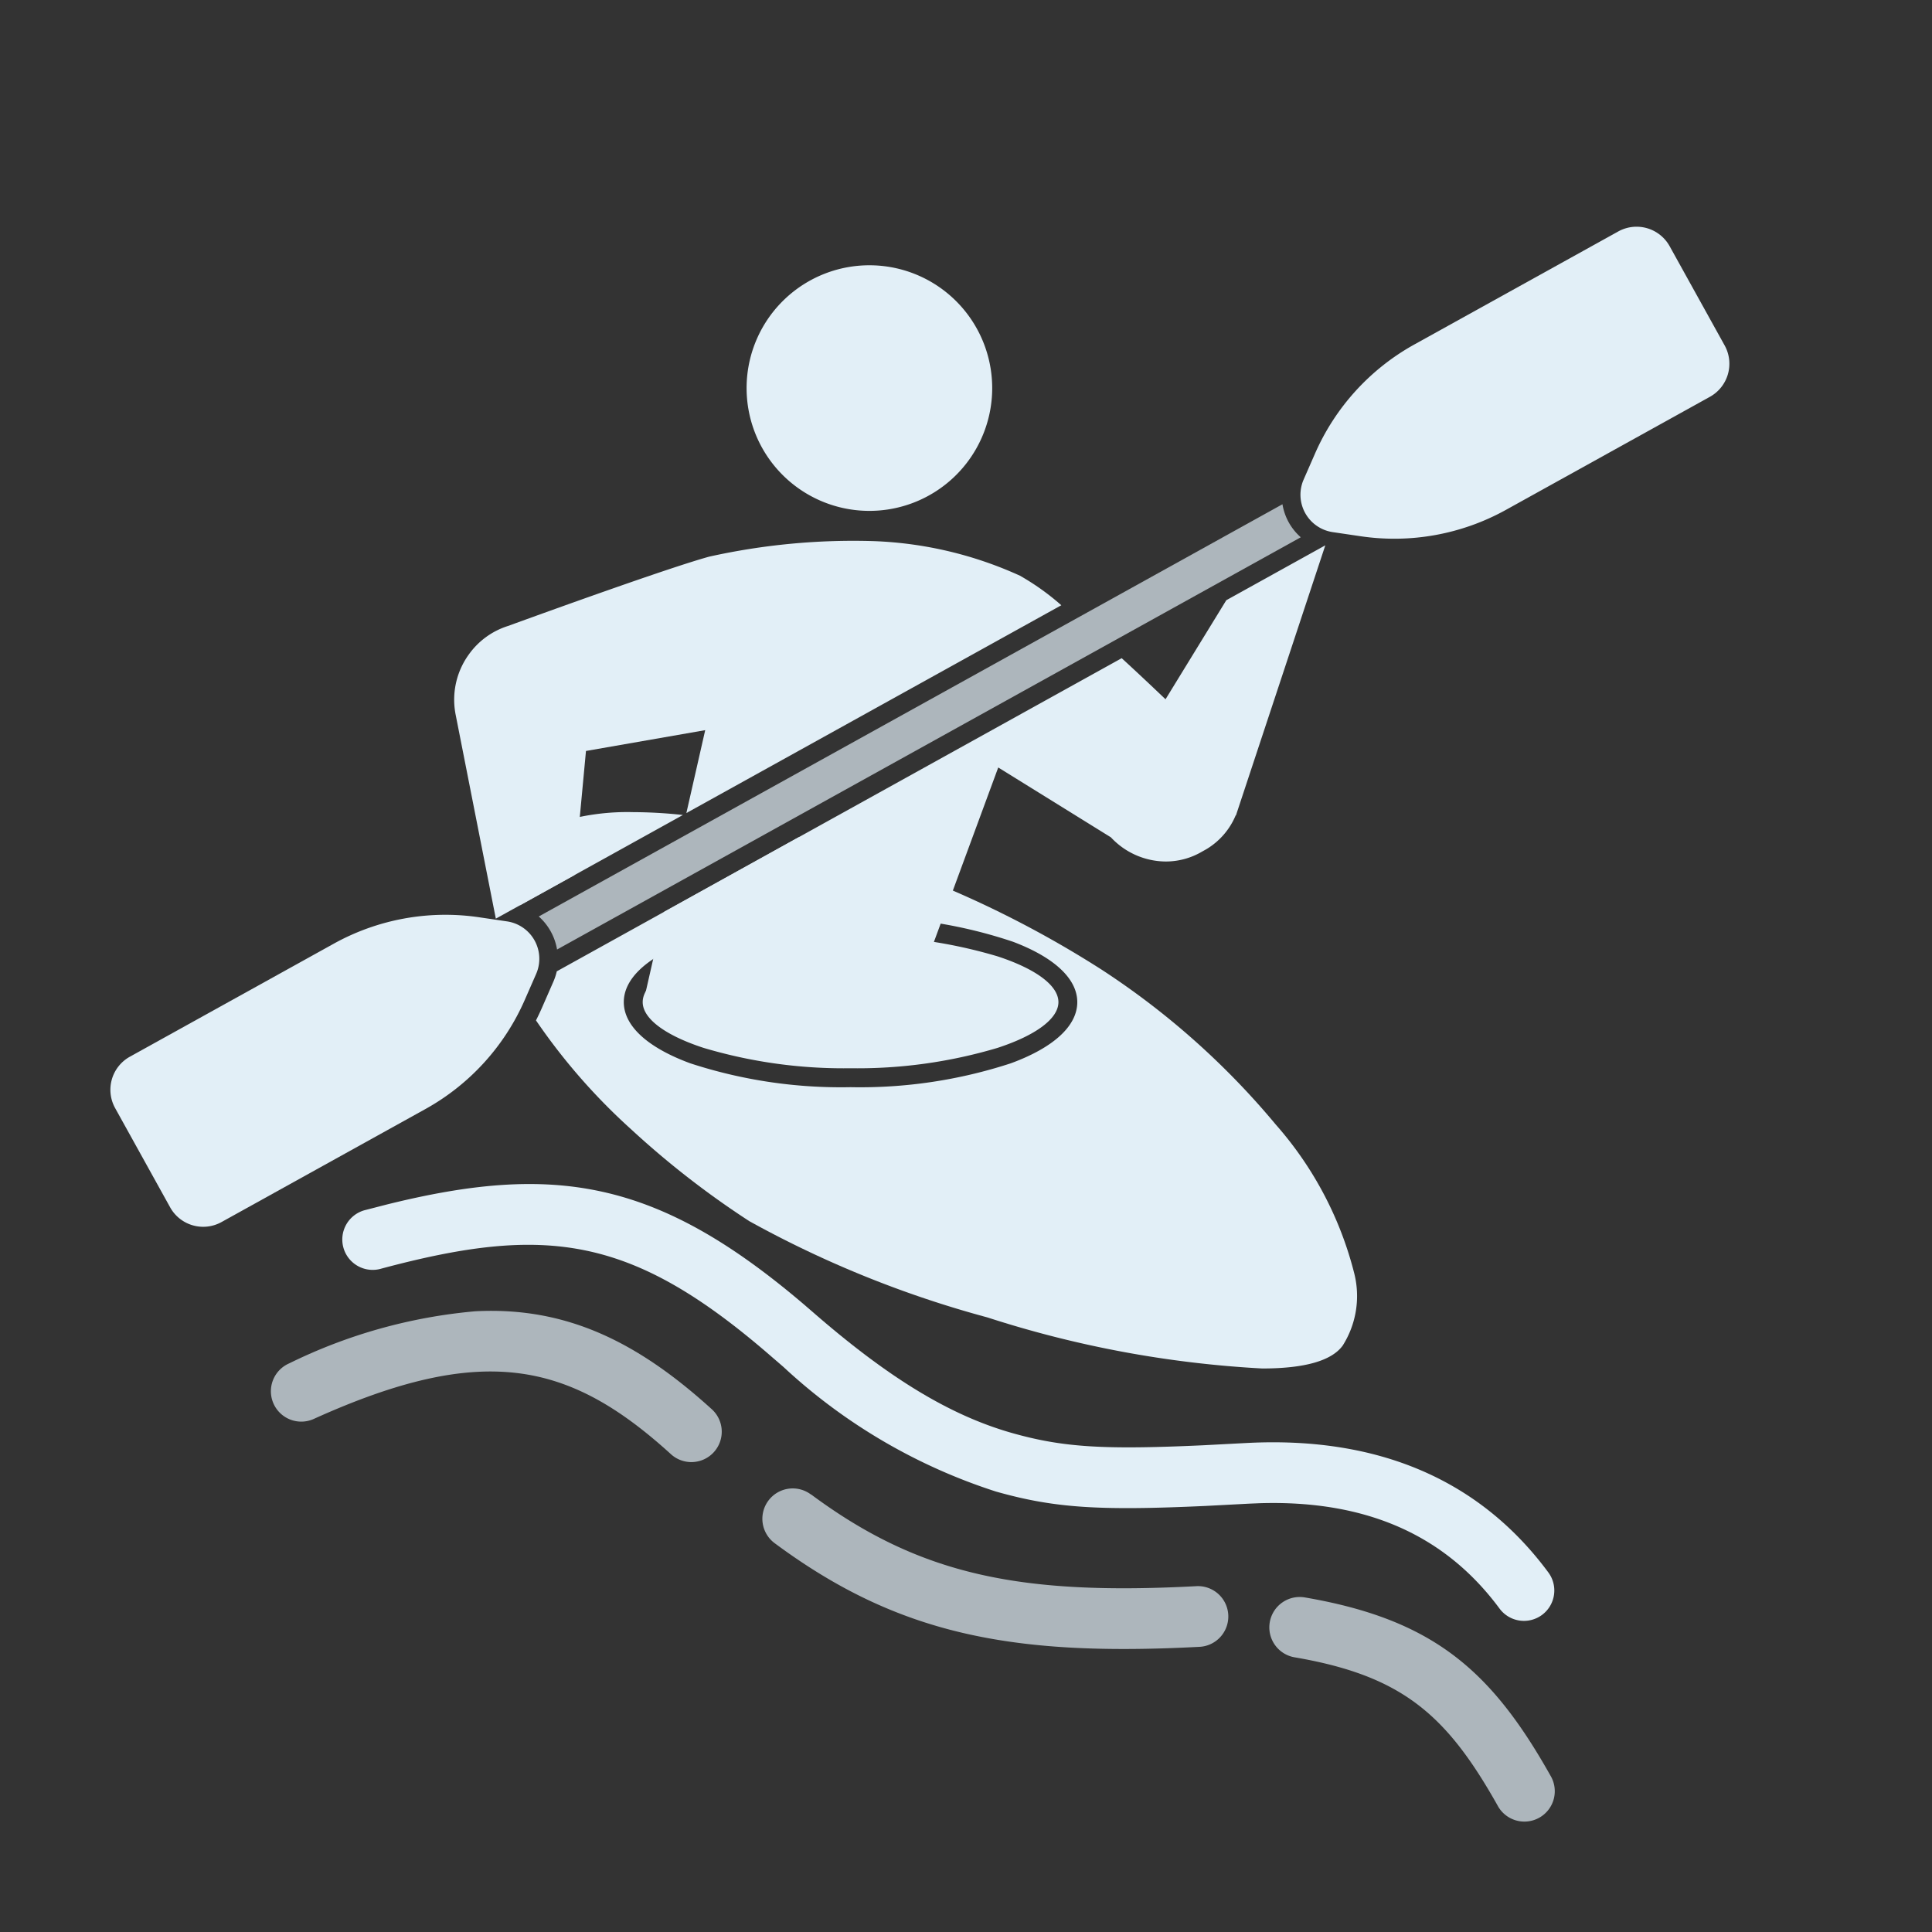 <svg id="_66漂流备份" data-name="66漂流备份" xmlns="http://www.w3.org/2000/svg" xmlns:xlink="http://www.w3.org/1999/xlink" width="80" height="80" viewBox="0 0 80 80">
  <rect x="0" y="0" width="80" height="80" fill="#333333" stroke="none"/>
  <defs>
    <clipPath id="clip-path">
      <rect id="矩形" width="80" height="80" fill="none"/>
    </clipPath>
  </defs>
  <rect id="water_66漂流备份_background" data-name="water/66漂流备份 background" width="80" height="80" fill="none"/>
  <g id="编组_3" data-name="编组 3">
    <rect id="矩形-2" data-name="矩形" width="80" height="80" fill="none"/>
    <g id="编组_3-2" data-name="编组 3" clip-path="url(#clip-path)">
      <g id="编组_2" data-name="编组 2" transform="translate(4.016 8.832)">
        <g id="编组">
          <path id="Fill_1" data-name="Fill 1" d="M9.124,2a5.085,5.085,0,1,0-.947,7.129A5.085,5.085,0,0,0,9.124,2Z" transform="translate(31.235 0.08) rotate(39)" fill="#e2eff7"/>
          <path id="形状结合" d="M31.726,23.037h0a44.663,44.663,0,0,1-11.378-2.114,43.965,43.965,0,0,1-9.862-3.987,36.616,36.616,0,0,1-4.889-3.8A25.126,25.126,0,0,1,1.654,8.623c.086-.169.171-.349.253-.535l.47-1.075a2.362,2.362,0,0,0,.138-.421L12.532,1.039c.934.247,1.9.539,2.861.866a43.262,43.262,0,0,1,9.7,4.628,32.326,32.326,0,0,1,7.191,6.4,14.791,14.791,0,0,1,3.247,6.143,3.835,3.835,0,0,1-.473,3.013C34.6,22.718,33.483,23.037,31.726,23.037ZM14.68,4.345a20.066,20.066,0,0,0-6.637.989C6.268,5.985,5.29,6.884,5.29,7.866S6.268,9.748,8.042,10.4a20.068,20.068,0,0,0,6.637.989,20.068,20.068,0,0,0,6.637-.989c1.775-.651,2.752-1.55,2.752-2.533,0-.964-.945-1.851-2.662-2.5a19.6,19.6,0,0,0-6.451-1.021Zm0,6.26a20.3,20.3,0,0,1-6.088-.844c-1.6-.524-2.519-1.215-2.519-1.895S6.959,6.52,8.506,6a19.912,19.912,0,0,1,5.911-.872h.263a20.3,20.3,0,0,1,6.088.844c1.6.524,2.519,1.215,2.519,1.894s-.918,1.37-2.519,1.895A20.3,20.3,0,0,1,14.68,10.605ZM1,3.854H1a2.391,2.391,0,0,0-.431-.105L0,3.665A4.028,4.028,0,0,1,.568,1.891,3.541,3.541,0,0,1,2.509.449,9.676,9.676,0,0,1,5.677,0,19.424,19.424,0,0,1,7.738.118L1,3.854Z" transform="translate(16.524 24.797)" fill="#e2eff7"/>
          <path id="形状结合-2" data-name="形状结合" d="M18.411,20.536h0L7.834,19.088l.848-3.733L27.639,4.847c1.014.929,1.809,1.7,1.816,1.7l2.515-4.1,4.1-2.273-3.7,11.183-.012,0a2.958,2.958,0,0,1-1.214,1.4l-.168.094a2.958,2.958,0,0,1-1.512.415,3.127,3.127,0,0,1-2.271-1L22.527,9.373,18.411,20.535Zm-16.687-4.9h0L.047,7.124l0-.005A3.192,3.192,0,0,1,.6,4.7,3.158,3.158,0,0,1,2.231,3.512C3.758,2.956,8.872,1.106,10.556.643A27.5,27.5,0,0,1,17.379,0a16,16,0,0,1,6.048,1.432,10.183,10.183,0,0,1,1.712,1.223L9.613,11.26l.78-3.433-4.937.862-.481,5.142-3.25,1.8Z" transform="translate(14.792 13.575)" fill="#e2eff7"/>
          <path id="形状结合-3" data-name="形状结合" d="M0,35.194H0a2.363,2.363,0,0,1,.783-.133,2.333,2.333,0,0,1,.78.134V0a2.35,2.35,0,0,1-.79.136A2.335,2.335,0,0,1,0,0Z" transform="matrix(0.485, 0.875, -0.875, 0.485, 49.088, 12.048)" fill="#e2eff7" opacity="0.7"/>
          <path id="路径" d="M4.862.321a1.565,1.565,0,0,1,.294.294l.712.933A9.531,9.531,0,0,1,7.825,7.333v9.65A1.565,1.565,0,0,1,6.26,18.548H1.565A1.565,1.565,0,0,1,0,16.983V7.333A9.531,9.531,0,0,1,1.956,1.548L2.669.615A1.565,1.565,0,0,1,4.862.321Z" transform="matrix(-0.485, -0.875, 0.875, -0.485, 51.927, 15.836)" fill="#e2eff7"/>
          <path id="路径-2" data-name="路径" d="M4.862.321a1.565,1.565,0,0,1,.294.294l.712.933A9.531,9.531,0,0,1,7.825,7.333v9.65A1.565,1.565,0,0,1,6.26,18.548H1.565A1.565,1.565,0,0,1,0,16.983V7.333A9.531,9.531,0,0,1,1.956,1.548L2.669.615A1.565,1.565,0,0,1,4.862.321Z" transform="matrix(0.485, 0.875, -0.875, 0.485, 16.222, 26.687)" fill="#e2eff7"/>
          <path id="路径_7" data-name="路径 7" d="M.564.209A1.258,1.258,0,0,1,2.306.564C4.395,3.72,7.572,5.339,11.976,5.44l.444.005,1.83,0c4.382.03,6.228.233,8.623,1.048a23.47,23.47,0,0,1,8.519,5.613l.427.409c5.557,5.378,9.07,5.995,15.982,4.531a1.258,1.258,0,1,1,.521,2.46l-.853.173c-7,1.356-11.224.492-17.048-5.021l-.351-.336c-3.053-2.955-5.509-4.6-8.007-5.449-2.068-.7-3.735-.887-7.847-.914l-1.8,0C6.975,7.96,2.854,5.95.209,1.952A1.258,1.258,0,0,1,.564.209Z" transform="translate(60.409 58.218) rotate(177)" fill="#e2eff7"/>
          <path id="形状" d="M34.041,18.808a1.258,1.258,0,1,1,1.785-1.772c4,4.031,7.516,5,14.649,2.219a1.258,1.258,0,1,1,.913,2.344,21.769,21.769,0,0,1-7.8,1.749C39.845,23.348,36.967,21.755,34.041,18.808Zm-3.946-3.763c-4.337-3.586-8.46-4.627-15.695-4.627a1.258,1.258,0,1,1,0-2.515c7.765,0,12.427,1.178,17.3,5.2a1.257,1.257,0,1,1-1.6,1.939ZM9.874,9.711C4.657,8.526,2.357,6.31.131,1.816A1.258,1.258,0,1,1,2.385.7c1.921,3.876,3.673,5.565,8.047,6.558a1.258,1.258,0,1,1-.557,2.453Z" transform="translate(60.412 66.5) rotate(177)" fill="#e2eff7" opacity="0.7"/>
        </g>
      </g>
    </g>
  </g>
</svg>